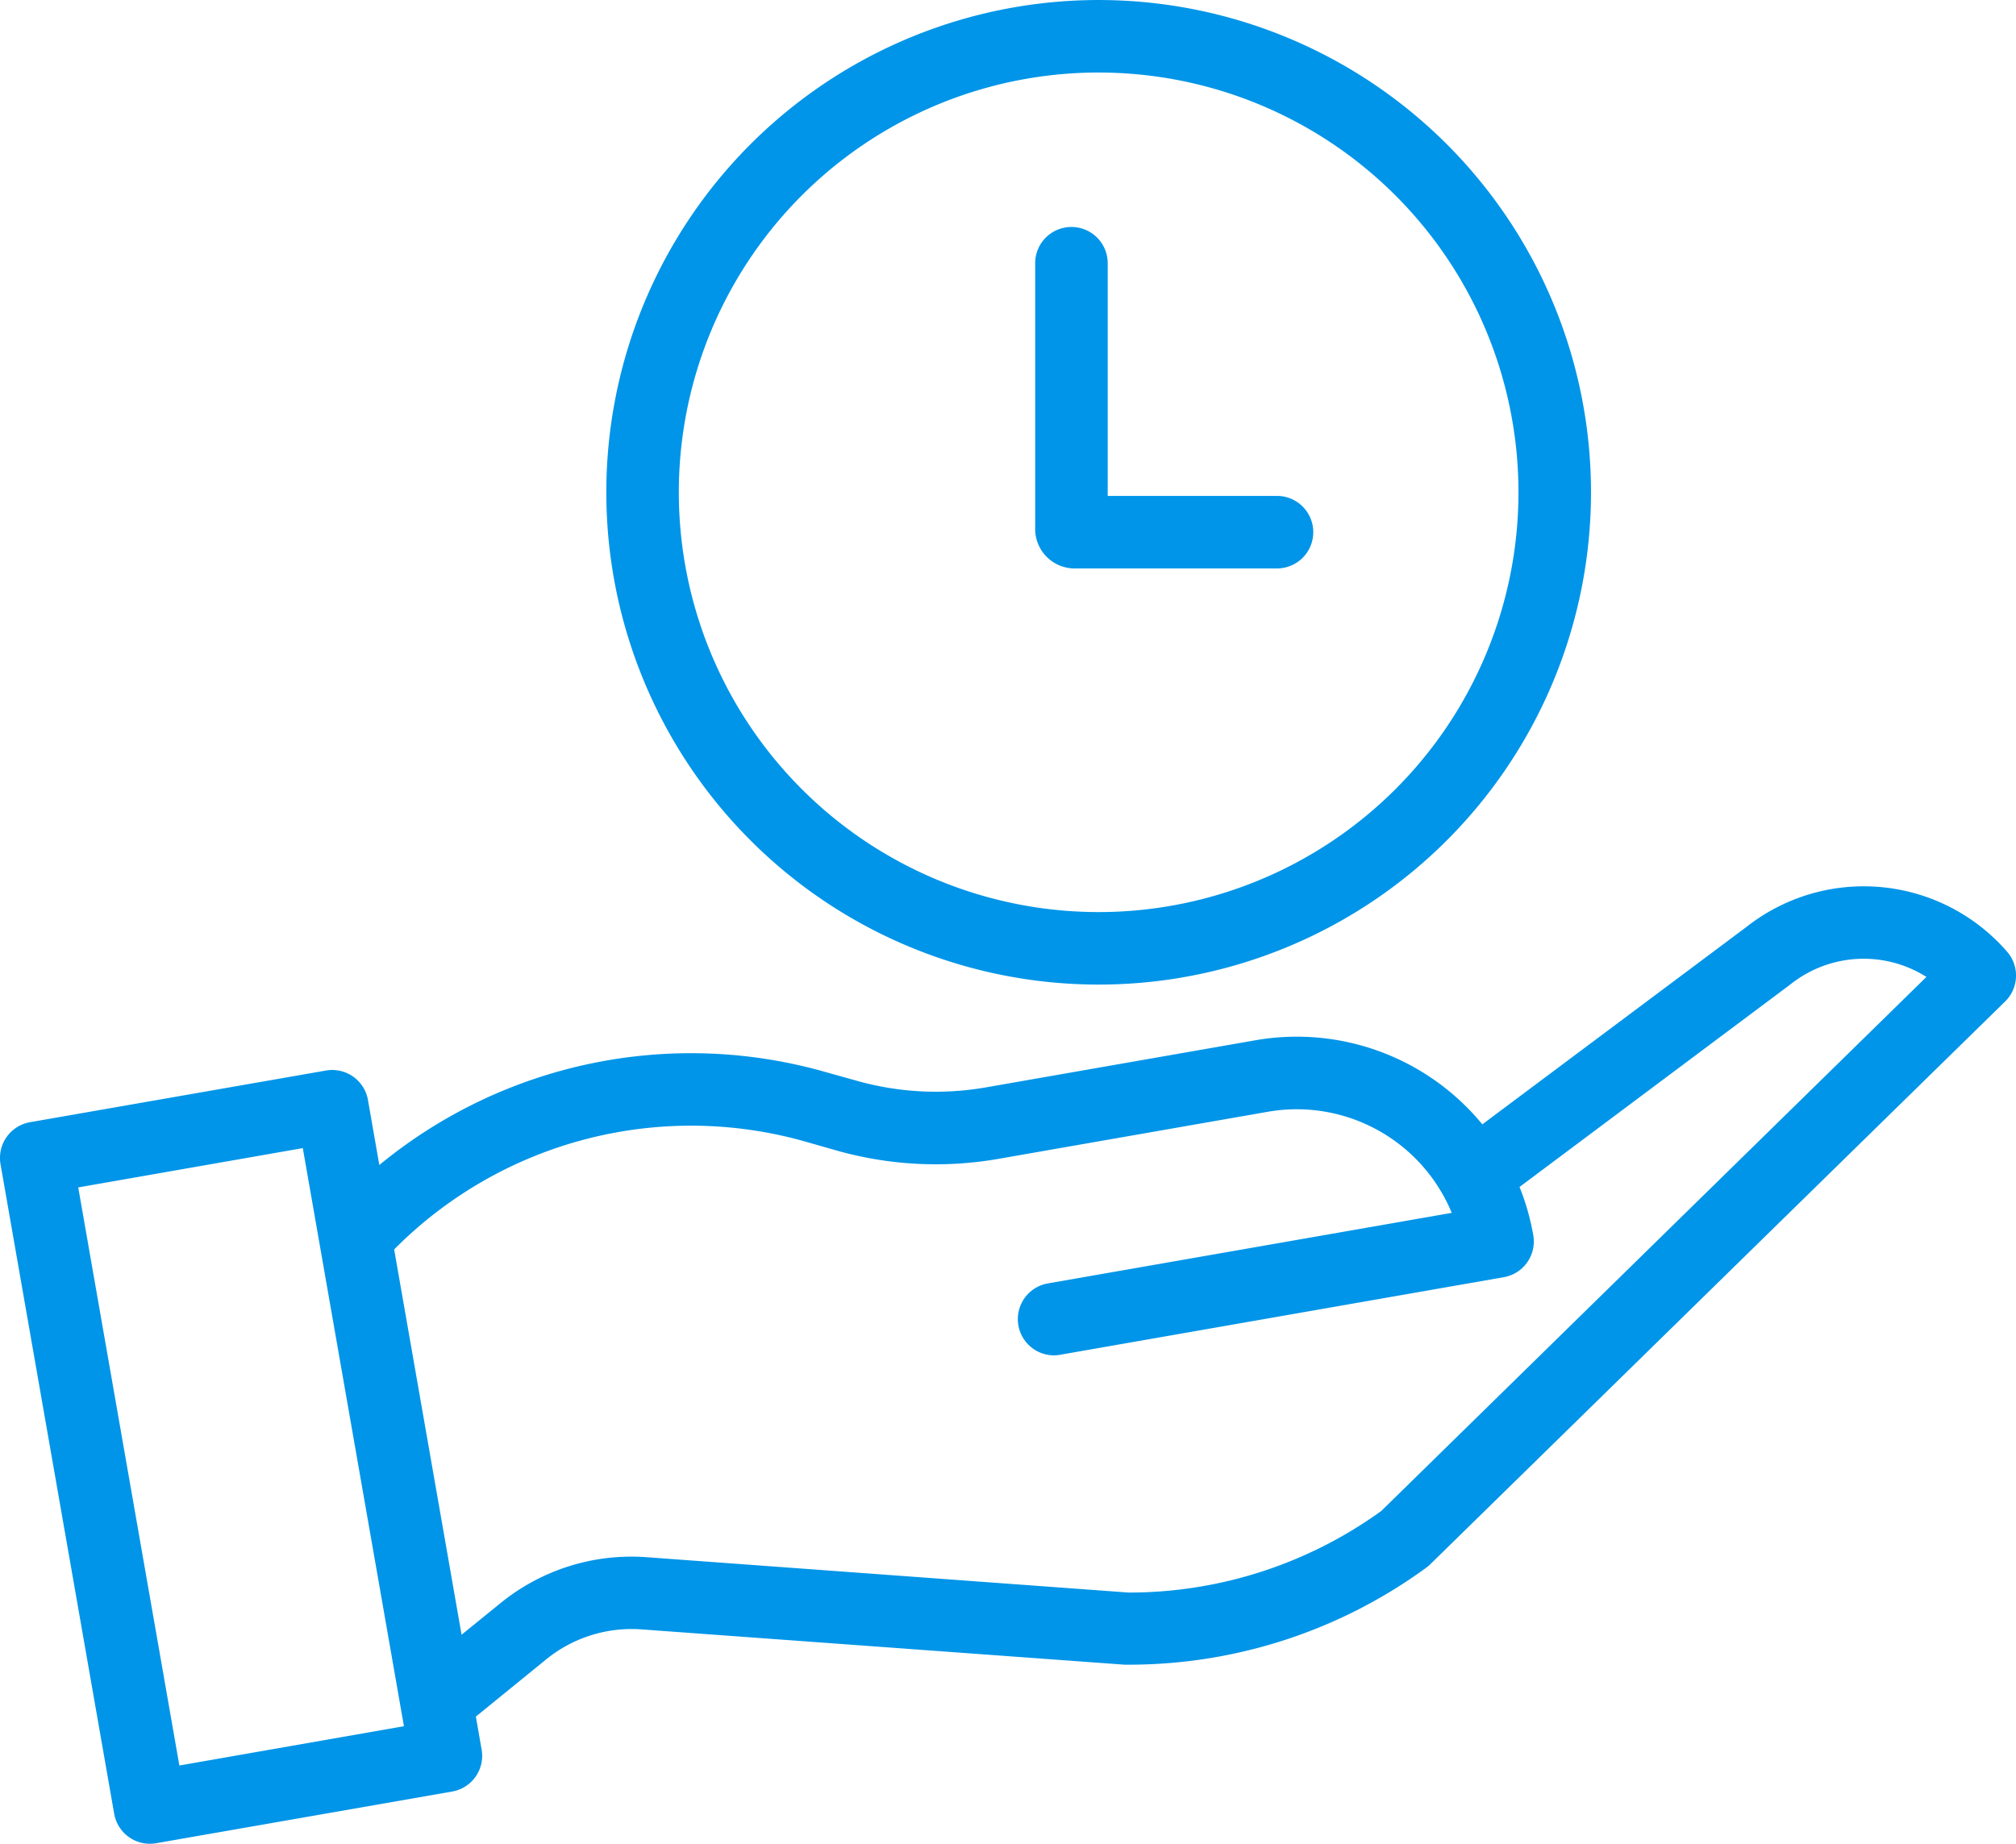 <svg xmlns="http://www.w3.org/2000/svg" width="89.707" height="82.052" viewBox="0 0 89.707 82.052">
  <g id="Group_13943" data-name="Group 13943" transform="translate(-702.235 -505.933)">
    <path id="Path_57114" data-name="Path 57114" d="M707.316,571.7a1.613,1.613,0,0,0,1.867,1.311l13.172-2.3a1.611,1.611,0,0,0,1.311-1.866l-.256-1.47,3.073-2.5a6.032,6.032,0,0,1,4.311-1.379l21.482,1.57c.035,0,.071,0,.108,0h.132a22.439,22.439,0,0,0,13.183-4.316,1.893,1.893,0,0,0,.175-.148l25.585-25.052a1.613,1.613,0,0,0,.089-2.211,8.442,8.442,0,0,0-11.6-1.106l-11.753,8.786a10.686,10.686,0,0,0-10.089-3.743l-12.012,2.1a12.958,12.958,0,0,1-5.748-.3L739,538.7a21.809,21.809,0,0,0-19.886,4.129l-.506-2.894a1.613,1.613,0,0,0-1.867-1.311l-13.172,2.3a1.615,1.615,0,0,0-1.311,1.868Zm30.8-29.9,1.343.383a16.2,16.2,0,0,0,7.186.375l12.014-2.1a7.465,7.465,0,0,1,8.175,4.5L748.851,548.1a1.613,1.613,0,0,0,.275,3.2,1.489,1.489,0,0,0,.28-.026l19.745-3.453a1.614,1.614,0,0,0,1.311-1.868,10.618,10.618,0,0,0-.612-2.147l12.041-9.005.034-.026a5.223,5.223,0,0,1,6.031-.317L763.7,558.224a19.184,19.184,0,0,1-11.183,3.632h-.061l-21.425-1.572a9.23,9.23,0,0,0-6.595,2.1l-1.662,1.348-3-17.146A18.6,18.6,0,0,1,738.117,541.8Zm-22.407.277,4.5,25.727-9.993,1.749-4.5-25.727Z" transform="translate(0 14.951)" fill="#0095e8"/>
    <path id="Path_57115" data-name="Path 57115" d="M740.895,549.75a21.908,21.908,0,1,0-21.907-21.908A21.907,21.907,0,0,0,740.895,549.75Zm0-40.589a18.681,18.681,0,1,1-18.681,18.681A18.681,18.681,0,0,1,740.895,509.16Z" transform="translate(10.227)" fill="#0095e8"/>
    <path id="Path_57116" data-name="Path 57116" d="M732.532,527.386h9.026a1.614,1.614,0,1,0,0-3.227h-7.493V513.844a1.614,1.614,0,1,0-3.227,0v11.848A1.758,1.758,0,0,0,732.532,527.386Z" transform="translate(17.46 3.844)" fill="#0095e8"/>
  </g>
</svg>
